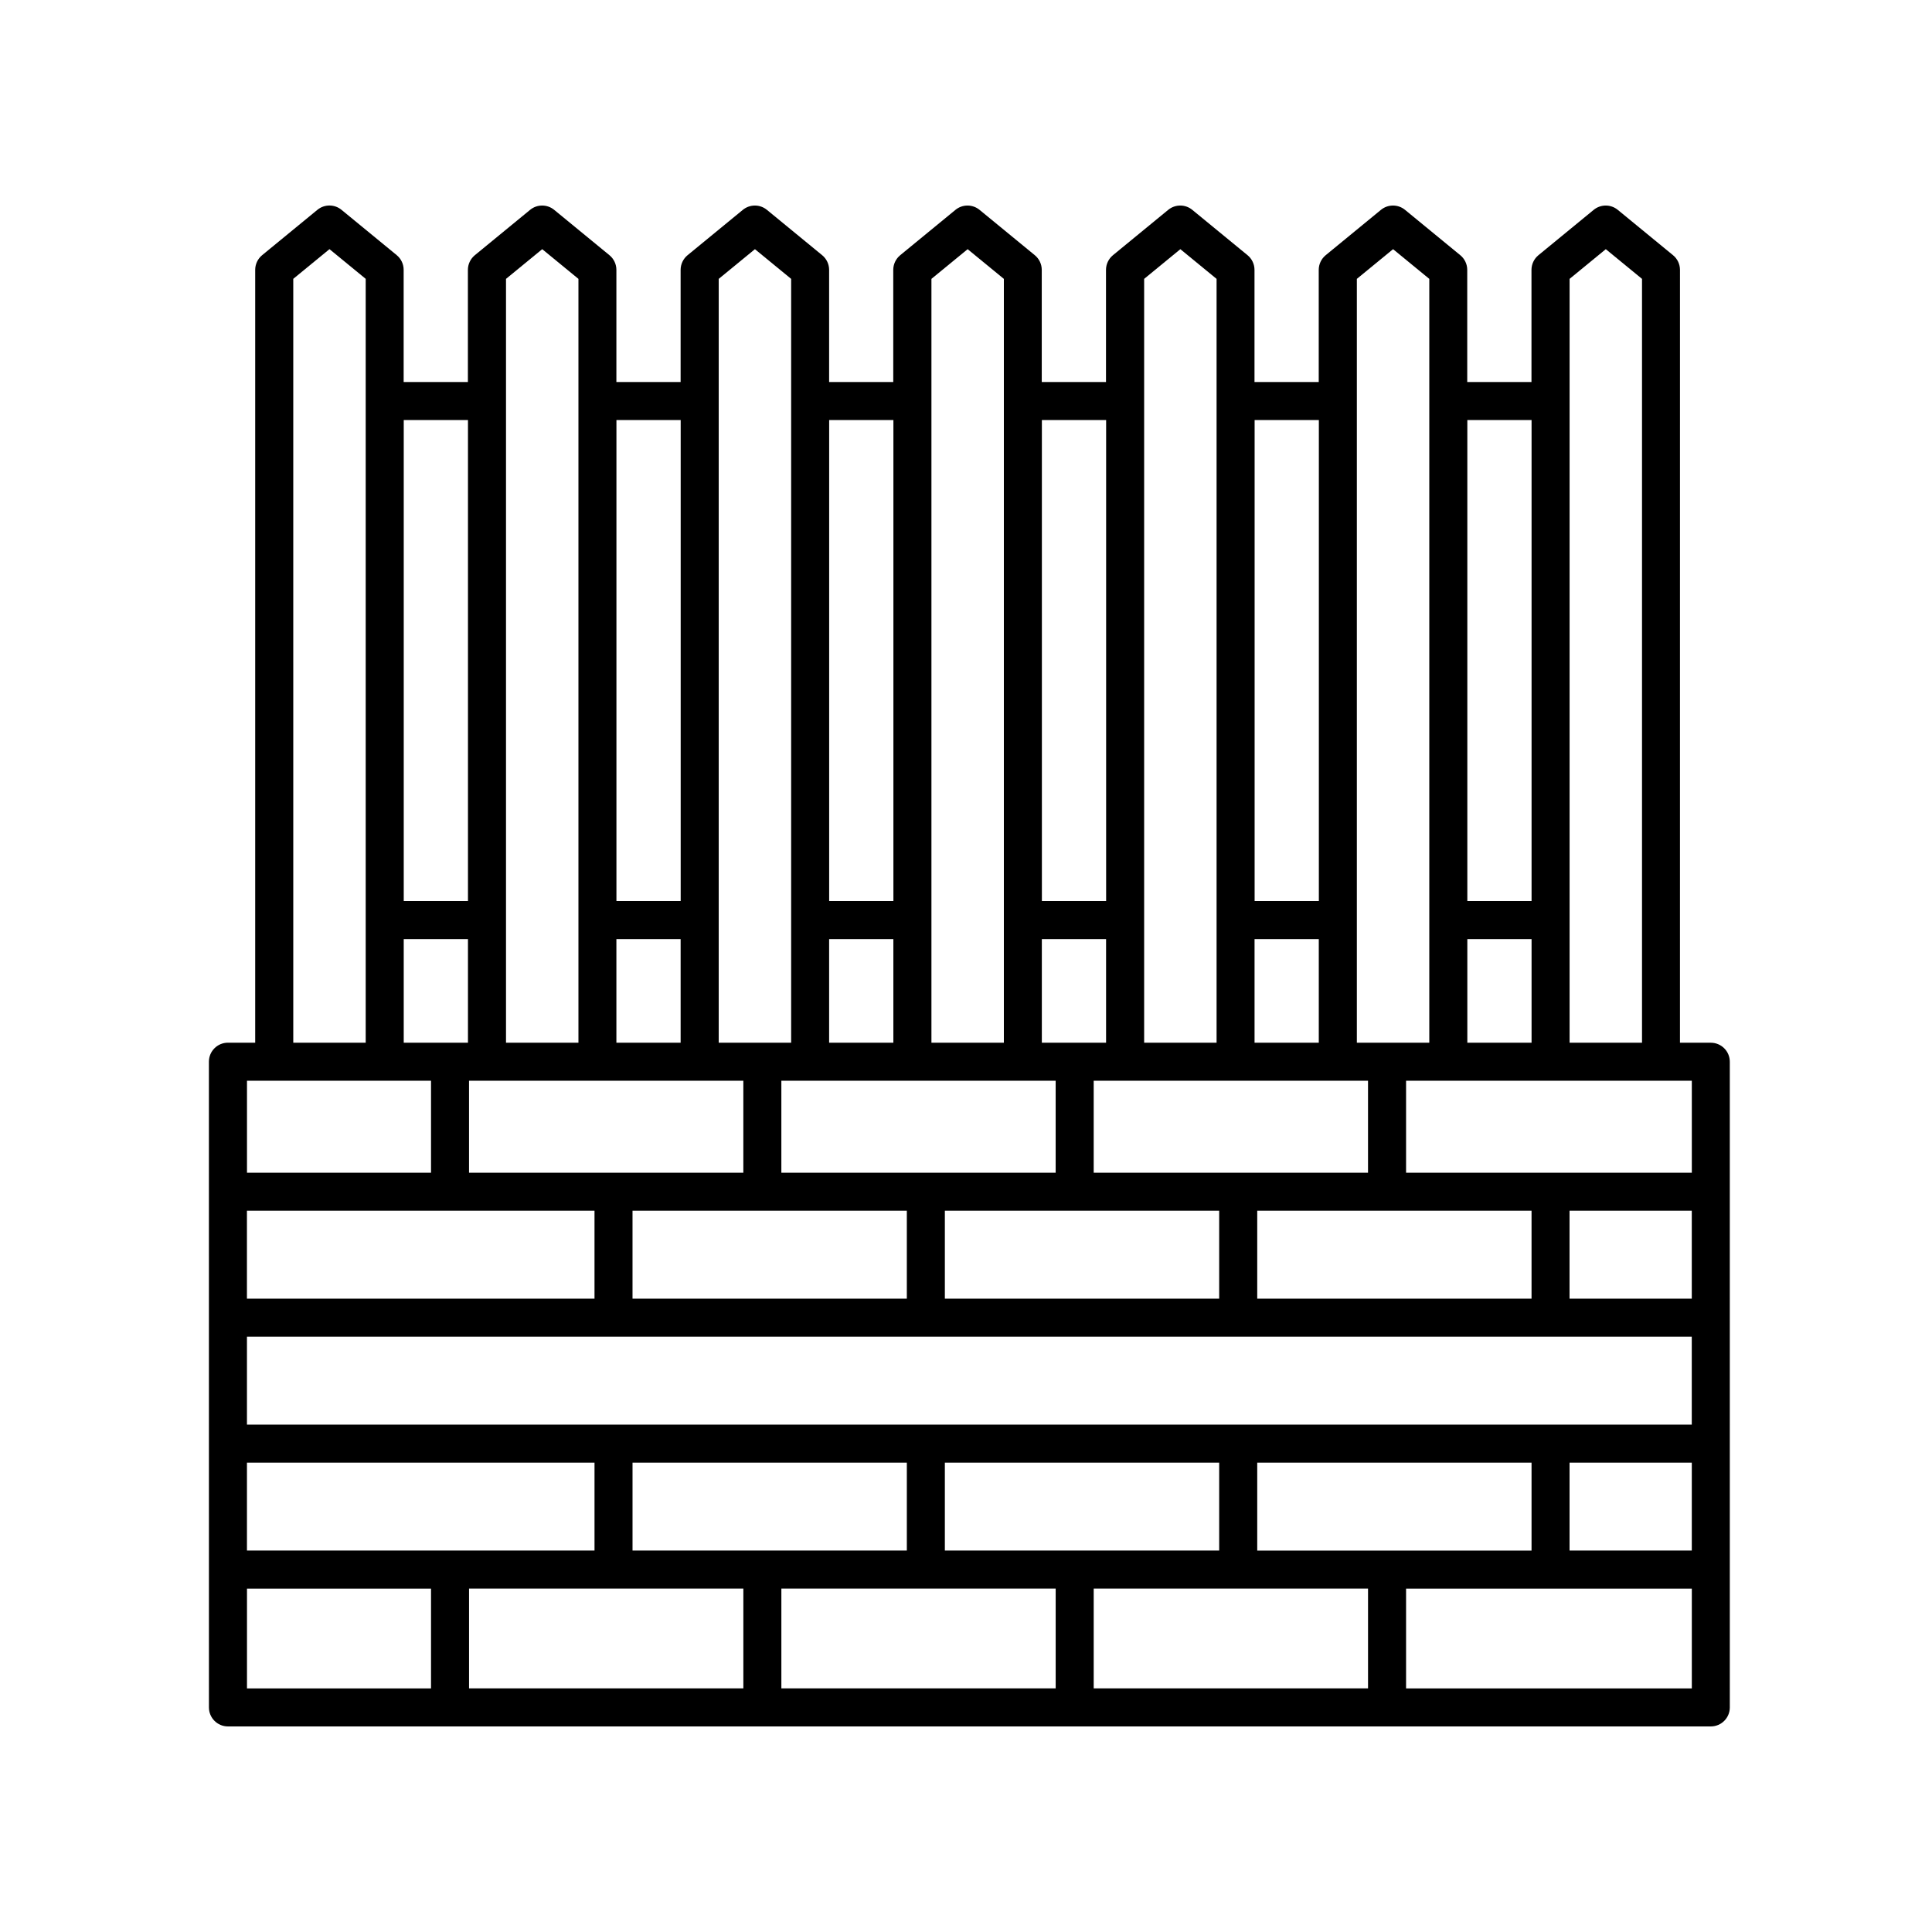 <?xml version="1.0" encoding="UTF-8"?>
<!-- Uploaded to: SVG Repo, www.svgrepo.com, Generator: SVG Repo Mixer Tools -->
<svg fill="#000000" width="800px" height="800px" version="1.1" viewBox="144 144 512 512" xmlns="http://www.w3.org/2000/svg">
 <path d="m249.14 211.62-14.637-12.012c-1.859-1.527-4.535-1.527-6.394 0l-14.637 12.012c-1.164 0.957-1.844 2.387-1.844 3.894v204.81h-7.227c-2.781 0-5.039 2.254-5.039 5.039l0.008 171.12c0 2.785 2.258 5.039 5.039 5.039h392.97c2.781 0 5.039-2.254 5.039-5.039l-0.004-171.11c0-2.785-2.258-5.039-5.039-5.039h-8.168l0.004-204.81c0-1.512-0.676-2.938-1.844-3.894l-14.637-12.012c-1.855-1.527-4.535-1.527-6.394 0l-14.637 12.012c-1.164 0.957-1.844 2.387-1.844 3.894v29.715h-17.023v-29.715c0-1.512-0.676-2.938-1.844-3.894l-14.637-12.012c-1.859-1.527-4.535-1.527-6.394 0l-14.637 12.012c-1.164 0.957-1.844 2.387-1.844 3.894v29.715h-17.023v-29.715c0-1.512-0.676-2.938-1.844-3.894l-14.637-12.012c-1.855-1.527-4.527-1.527-6.394 0l-14.637 12.012c-1.164 0.957-1.844 2.387-1.844 3.894v29.715h-17.023v-29.715c0-1.512-0.676-2.938-1.844-3.894l-14.637-12.012c-1.859-1.527-4.535-1.527-6.394 0l-14.637 12.012c-1.164 0.957-1.844 2.387-1.844 3.894v29.715h-16.996v-29.715c0-1.512-0.676-2.938-1.844-3.894l-14.637-12.012c-1.855-1.527-4.527-1.527-6.394 0l-14.637 12.012c-1.164 0.957-1.844 2.387-1.844 3.894v29.715h-17.02v-29.715c0-1.512-0.676-2.938-1.844-3.894l-14.637-12.012c-1.855-1.527-4.535-1.527-6.394 0l-14.637 12.012c-1.164 0.957-1.844 2.387-1.844 3.894v29.715h-17.023v-29.715c0.008-1.512-0.668-2.938-1.832-3.898zm58.211 181.25h17.023v27.457h-17.023zm33.641 37.535v24.379h-72.695v-24.379zm22.734-37.535h17.023v27.457h-17.023zm60.035 37.535v24.379h-72.695v-24.379zm-3.664-37.535h17.023v27.457h-17.023zm56.371 0h17.023v27.457h-17.023zm30.07 37.535v24.379h-72.699v-24.379zm85.801 34.453v23.301h-32.395v-23.301zm-290.79 0v23.301h-92.109v-23.301zm82.77 0v23.301h-72.695v-23.301zm82.777 0v23.301h-72.699v-23.301zm125.24 33.379v23.301h-382.89v-23.301zm-197.94 56.68v-23.301h72.699v23.301zm-82.77 0v-23.301h72.695v23.301zm-102.18-23.305h92.105v23.301l-92.105 0.004zm131.55 33.379v26.449h-72.695v-26.449zm10.074 0h72.695v26.449h-72.695zm82.773 0h72.699v26.449h-72.699zm43.336-10.074v-23.301h72.695v23.301zm82.77-23.305h32.395v23.301h-32.395zm-10.074-43.453h-72.695v-23.301h72.695zm-281.86-67.832h-17.023v-27.457h17.023zm-46.297-202.43 9.598-7.871 9.598 7.871v202.43h-19.195zm36.508 212.51v24.379h-48.773v-24.379zm-48.773 134.59h48.773v26.449h-48.773zm307.17 26.449v-26.449h75.727v26.449zm75.727-136.66h-75.727v-24.379h75.727zm-59.492-61.914h17.023v27.457h-17.023zm36.695-182.84 9.598 7.871v202.43h-19.195v-202.43zm-19.672 45.285v127.48h-17.023v-127.48zm-36.703-45.285 9.598 7.871v202.43h-19.195v-202.43zm-19.668 45.285v127.48h-17.023v-127.48zm-36.703-45.285 9.598 7.871v202.43h-19.195v-202.43zm-19.672 45.285v127.48h-17.023l-0.004-127.48zm-36.699-45.285 9.598 7.871v202.43h-19.195v-202.43zm-19.676 45.285v127.48l-17.023-0.004v-127.48zm-36.695-45.285 9.598 7.871v202.43h-19.195v-202.43zm-19.676 45.285v127.48l-17.027-0.004v-127.48zm-36.695-45.285 9.598 7.871v202.43h-19.195v-202.43zm-19.676 45.285v127.48h-17.023v-127.48z"/>
</svg>